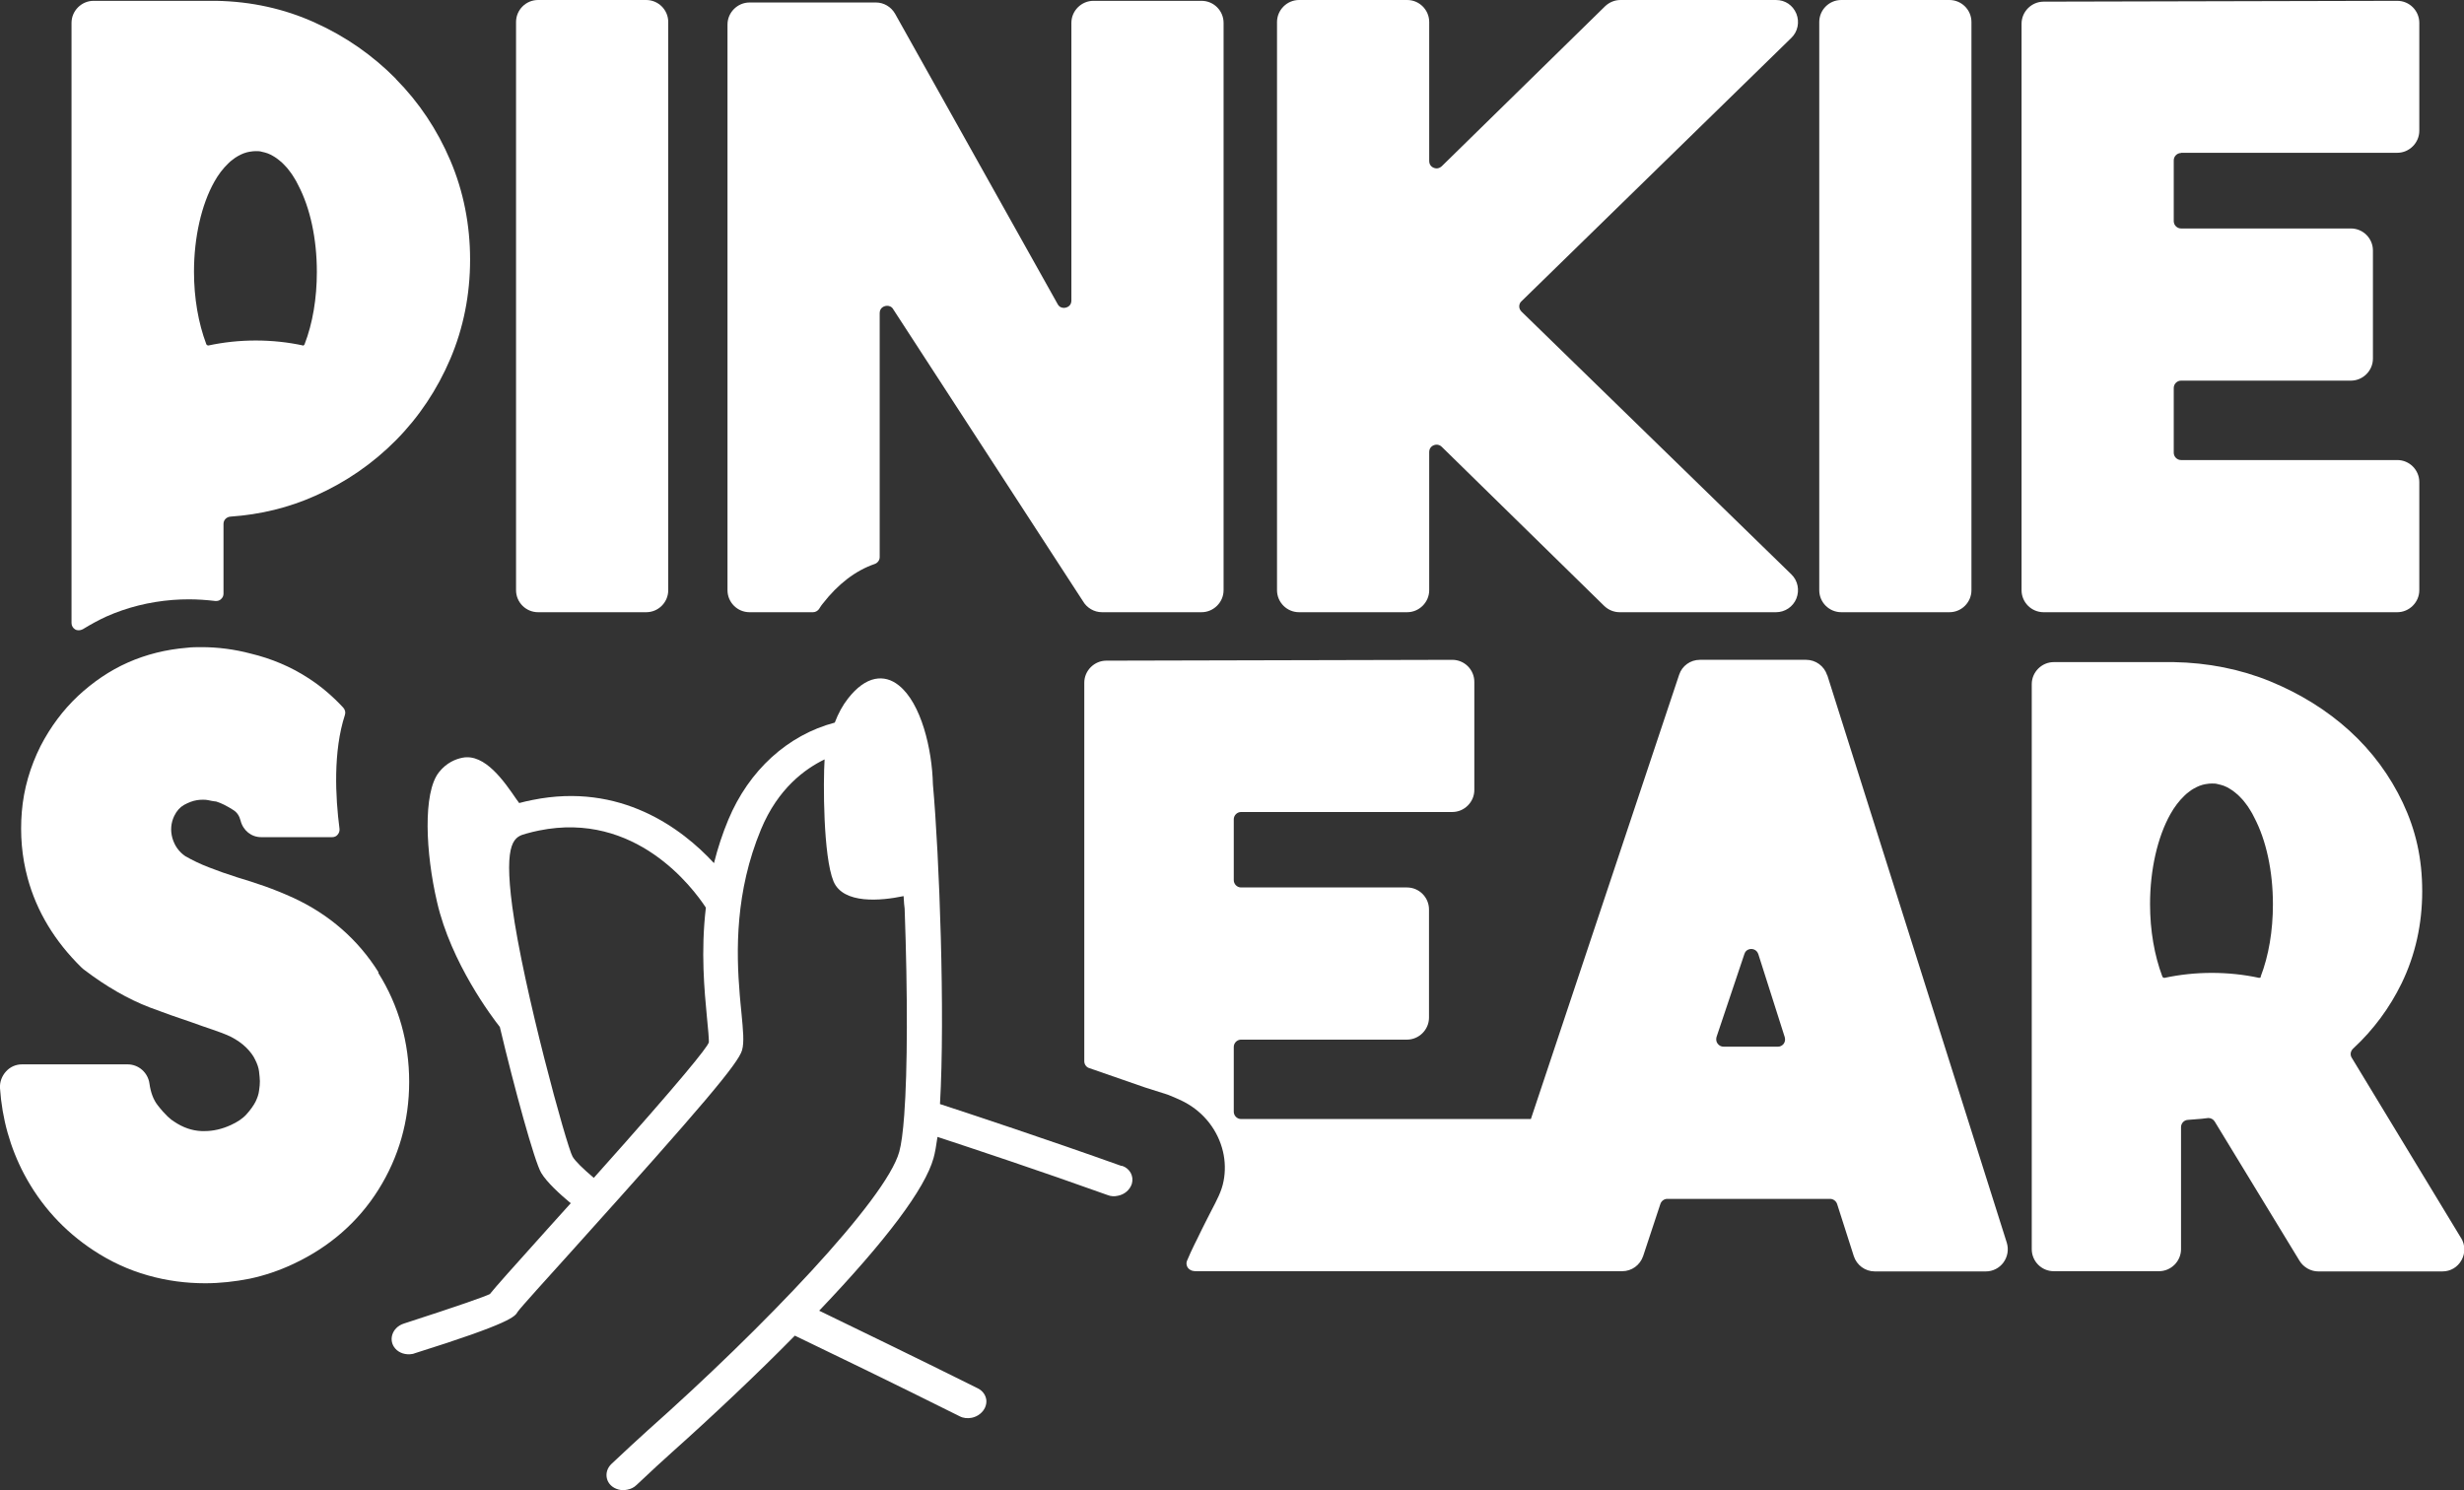 <svg xmlns="http://www.w3.org/2000/svg" id="Layer_2" data-name="Layer 2" viewBox="0 0 118.51 71.68"><rect x="0" y="0" width="118.51" height="71.68" fill="#333333" stroke="none"/><defs><style>      .cls-1 {        fill: #fff;      }    </style></defs><g id="Layer_1-2" data-name="Layer 1"><g><g><g><path class="cls-1" d="M25.88,0h5.2c.58,0,1.06.47,1.06,1.06v27.33c0,.58-.47,1.06-1.06,1.06h-5.2c-.58,0-1.06-.47-1.06-1.06V1.06c0-.58.47-1.06,1.06-1.06Z"></path><path class="cls-1" d="M86.16,1.82c.31-.3.4-.76.24-1.16-.17-.41-.54-.66-.98-.66h-7.48c-.28,0-.54.11-.74.3l-7.86,7.7c-.09.08-.18.1-.24.1-.18,0-.36-.13-.36-.35V1.06c0-.58-.47-1.06-1.06-1.06h-5.2c-.58,0-1.06.48-1.06,1.06v27.33c0,.58.47,1.06,1.06,1.06h5.2c.58,0,1.06-.48,1.06-1.06v-6.65c0-.22.18-.35.36-.35.06,0,.16.02.24.1l7.82,7.66c.2.19.46.3.74.3h7.52c.43,0,.82-.26.98-.66.16-.4.07-.86-.24-1.16l-12.98-12.64c-.07-.07-.11-.16-.11-.25,0-.1.04-.19.11-.25l12.98-12.67Z"></path><path class="cls-1" d="M88.56,0h5.2c.58,0,1.06.47,1.06,1.06v27.33c0,.58-.47,1.06-1.06,1.06h-5.2c-.58,0-1.06-.47-1.06-1.06V1.06c0-.58.47-1.06,1.06-1.06Z"></path><path class="cls-1" d="M104.9,7.35h10.4c.58,0,1.06-.48,1.06-1.06V1.1c0-.58-.47-1.06-1.06-1.06l-17.01.04c-.58,0-1.06.48-1.06,1.06v27.25c0,.58.47,1.06,1.06,1.06h17.01c.58,0,1.06-.48,1.06-1.06v-5.2c0-.58-.47-1.06-1.06-1.06h-10.4c-.19,0-.35-.16-.35-.35v-3.12c0-.19.16-.35.35-.35h8.17c.58,0,1.06-.48,1.06-1.06v-5.2c0-.58-.47-1.06-1.06-1.06h-8.17c-.19,0-.35-.16-.35-.35v-2.93c0-.19.16-.35.35-.35Z"></path><path class="cls-1" d="M19.03,3.78c-1.11-1.12-2.41-2.03-3.88-2.69C13.68.42,12.08.07,10.4.04h-5.9c-.58,0-1.06.48-1.06,1.06v28.87c0,.13.07.25.18.31.05.03.11.04.17.04.06,0,.13-.02.19-.05.41-.25.78-.45,1.13-.61.99-.44,2.06-.71,3.19-.8.26-.02.52-.03.79-.03.41,0,.84.03,1.27.08.01,0,.03,0,.04,0,.09,0,.17-.03.23-.09.08-.07.12-.16.12-.26v-3.36c0-.19.15-.34.35-.35,1.43-.1,2.79-.43,4.06-1,1.47-.65,2.77-1.55,3.88-2.67,1.11-1.12,1.99-2.44,2.62-3.92.63-1.48.95-3.09.95-4.77s-.32-3.29-.95-4.77c-.63-1.48-1.51-2.8-2.62-3.92ZM14.58,16.62c-.74-.16-1.5-.24-2.28-.24s-1.53.08-2.28.24c-.04,0-.09-.03-.1-.07-.38-1.01-.59-2.21-.59-3.48,0-1.65.36-3.23.98-4.33.19-.34.41-.63.67-.88.08-.08.14-.13.21-.18.09-.07.17-.13.25-.17.11-.06.19-.1.27-.13.12-.04.2-.07.29-.08.12-.02.21-.03.3-.03.1,0,.2,0,.29.03.11.02.2.05.29.08.11.04.2.09.28.14.1.06.19.12.27.19.1.08.18.15.25.23.09.09.17.18.24.28.08.1.15.2.22.32.07.11.14.23.2.36.58,1.1.9,2.59.9,4.18,0,1.27-.2,2.47-.59,3.48-.02.04-.05.07-.1.07Z"></path><path class="cls-1" d="M57.79.04h-5.2c-.58,0-1.06.48-1.06,1.06v13.36c0,.26-.22.35-.36.35-.09,0-.22-.03-.3-.18L43.05.66c-.19-.33-.54-.54-.92-.54h-6.08c-.58,0-1.06.48-1.06,1.06v27.21c0,.58.47,1.06,1.06,1.06h3.05c.12,0,.22-.06.29-.15l.07-.11c.03-.05.07-.1.11-.15.73-.94,1.57-1.59,2.5-1.91.14-.05.24-.18.24-.33v-11.74c0-.26.22-.35.36-.35.09,0,.22.03.3.18l9.11,14.02c.19.33.54.54.92.54h4.79c.58,0,1.06-.48,1.06-1.06V1.1c0-.58-.47-1.06-1.06-1.06Z"></path></g><path class="cls-1" d="M87.88,32.48c-.14-.44-.55-.74-1.01-.74h-5.11c-.46,0-.86.29-1,.72l-7.13,21.37h-13.94c-.19,0-.35-.16-.35-.35v-3.12c0-.19.16-.35.35-.35h7.98c.58,0,1.06-.48,1.06-1.06v-5.2c0-.58-.47-1.06-1.06-1.06h-7.98c-.19,0-.35-.16-.35-.35v-2.93c0-.19.16-.35.35-.35h10.16c.58,0,1.06-.48,1.06-1.06v-5.2c0-.28-.11-.55-.31-.75s-.47-.31-.75-.31l-16.64.04c-.58,0-1.06.48-1.06,1.06v18.21c0,.15.1.29.24.33.86.3,1.76.61,2.68.93l1.01.32c.06.02.13.04.19.07.22.09.43.18.59.26l.1.05c.95.5,1.62,1.37,1.86,2.38.11.46.12.96.03,1.42-.09.49-.33.93-.58,1.41-.07.14-.14.27-.21.41-.17.33-.33.66-.49.99l-.12.24c-.12.25-.25.52-.36.79-.04.1-.03.2.02.3.05.09.14.15.24.18.07.02.15.02.24.02.05,0,.27,0,.27,0h20.16c.46,0,.86-.29,1.01-.73l.83-2.51c.05-.14.18-.24.33-.24h7.83c.15,0,.29.1.34.25l.8,2.5c.14.44.55.74,1.01.74h5.34c.34,0,.65-.16.85-.43.2-.28.26-.62.16-.95l-8.63-27.29ZM85.79,50.21c-.07.09-.17.14-.28.14h-2.61c-.11,0-.22-.05-.29-.15-.07-.09-.08-.21-.05-.32l1.34-3.99c.07-.22.27-.24.33-.24s.26.02.34.25l1.27,3.99c.03.11.02.22-.05.32Z"></path><path class="cls-1" d="M18.2,46.76c-.98-1.56-2.36-2.77-4.09-3.57-.46-.21-.93-.4-1.38-.56-.45-.16-.9-.3-1.33-.43-.47-.15-.93-.31-1.36-.48-.42-.16-.8-.35-1.12-.53-.31-.21-.52-.5-.63-.88-.1-.37-.07-.72.09-1.06.12-.25.28-.42.47-.53.22-.12.43-.2.63-.23.1-.02.2-.02.29-.02.08,0,.16,0,.24.02.14.03.24.05.33.06.02,0,.05,0,.07.01.23.07.51.21.82.41.17.11.28.27.34.5.12.48.52.8.99.8h3.42c.1,0,.2-.04.26-.12.07-.08.1-.18.09-.28-.2-1.53-.31-3.73.26-5.48.04-.12.01-.25-.08-.35-.51-.55-1.08-1.04-1.71-1.44-.82-.53-1.74-.92-2.74-1.16-.79-.21-1.59-.31-2.37-.31-.23,0-.47,0-.7.03-1,.08-1.96.32-2.84.71-.88.39-1.68.94-2.4,1.61-.72.68-1.32,1.48-1.8,2.41-.5,1-.81,2.06-.9,3.16-.09,1.09,0,2.16.28,3.19.43,1.59,1.3,3.04,2.6,4.31.04.04.08.07.12.1,1.05.8,2.11,1.41,3.15,1.81.69.26,1.37.5,2,.71.36.13.7.25,1.03.36.3.1.59.21.85.33.32.16.58.35.77.54.19.19.34.39.43.59.1.2.16.38.18.55.02.19.04.35.04.47s-.01.28-.04.46c-.02.17-.08.34-.17.53-.1.19-.25.4-.44.61-.18.2-.44.37-.75.51-.41.19-.84.29-1.26.29-.05,0-.1,0-.14,0-.47-.02-.9-.17-1.33-.46-.15-.09-.41-.3-.79-.79-.2-.26-.33-.6-.39-1.03-.07-.53-.52-.93-1.05-.93H1.06c-.3,0-.57.12-.77.34-.2.22-.31.51-.29.81.1,1.47.49,2.86,1.16,4.13.79,1.49,1.91,2.73,3.34,3.67.82.54,1.69.94,2.61,1.2.91.26,1.84.38,2.76.38.71,0,1.43-.08,2.14-.22.71-.15,1.42-.39,2.1-.71,1.73-.81,3.11-2.01,4.09-3.57.98-1.56,1.48-3.31,1.48-5.19s-.5-3.67-1.48-5.23Z"></path><path class="cls-1" d="M118.36,59.54l-5.25-8.66c-.09-.14-.06-.33.08-.45.97-.9,1.75-1.96,2.32-3.13.66-1.36.99-2.85.99-4.43s-.31-2.93-.93-4.25c-.62-1.31-1.48-2.48-2.57-3.47-1.09-.99-2.37-1.78-3.8-2.37-1.44-.59-3-.9-4.65-.93h-5.77c-.58,0-1.06.48-1.06,1.06v27.18c0,.58.47,1.06,1.06,1.06h5.06c.58,0,1.06-.48,1.06-1.06v-5.87c0-.18.14-.34.33-.35l.38-.03c.18-.01.37-.03.6-.06.13,0,.24.06.31.17l4.08,6.7c.19.31.54.51.9.51h5.97c.39,0,.73-.2.92-.54.19-.34.18-.74-.02-1.07ZM108.76,46.97s-.05.07-.1.07c-.74-.16-1.5-.24-2.28-.24s-1.53.08-2.28.24c-.04,0-.09-.03-.1-.07-.38-1.01-.59-2.21-.59-3.48,0-1.65.36-3.23.98-4.33.19-.34.41-.63.67-.88.08-.08.14-.13.21-.18.09-.07.17-.13.25-.17.11-.06.19-.1.27-.13.12-.04.2-.07.29-.08.12-.02.21-.03.3-.03.1,0,.2,0,.29.03.11.02.2.05.29.08.11.04.2.09.28.14.1.06.19.12.27.19.1.08.18.15.25.23.09.09.17.18.24.28.08.1.15.2.22.32.07.11.14.23.2.36.58,1.1.9,2.59.9,4.18,0,1.27-.2,2.47-.59,3.48Z"></path></g><path class="cls-1" d="M53.95,56.09c-3.64-1.3-7.39-2.54-8.74-2.98.25-4.32-.03-11.94-.34-15.38-.04-1.69-.56-3.9-1.64-4.76-.36-.29-.75-.39-1.15-.31-.44.09-.88.41-1.3.95-.25.32-.46.7-.63,1.15-2.27.6-4.13,2.3-5.12,4.67-.28.67-.51,1.37-.69,2.09-1.55-1.68-4.5-3.89-8.72-3.04-.21.04-.43.09-.65.15-.04-.05-.08-.12-.13-.18-.57-.83-1.51-2.22-2.6-2-.31.06-.76.23-1.13.7-.78.99-.64,3.88-.09,6.24.67,2.93,2.67,5.57,3.02,6.01.69,2.91,1.67,6.49,1.99,7.02.27.45.88,1.01,1.42,1.46l-1.09,1.21c-1.78,1.98-2.53,2.82-2.8,3.16-.27.13-1.48.56-4.14,1.42-.28.09-.49.3-.56.56-.06.22-.01.46.15.64.19.22.51.32.83.26.03,0,.07-.02.1-.03,4.65-1.46,4.83-1.77,4.96-2,.12-.18,1.48-1.68,2.68-3.01l.08-.09c6.13-6.81,7.85-8.85,8.03-9.48.11-.39.05-.95-.03-1.8-.03-.26-.05-.55-.08-.85-.18-2.14-.22-4.98,1.02-7.97.82-1.98,2.13-2.92,3.06-3.37-.07,1.09-.07,4.66.43,5.87.47,1.11,2.3.93,3.35.71,0,0,.01,0,.02,0,.02.31.03.49.05.6h0c.15,4.16.14,7.77-.02,9.93-.06.81-.14,1.41-.24,1.77-.64,2.3-6.57,8.49-12.1,13.4-.37.33-1.19,1.09-1.74,1.61-.2.19-.28.45-.22.7.06.25.26.45.55.53.14.04.28.04.43.01.17-.03.33-.11.45-.23.69-.65,1.26-1.18,1.7-1.57,1.96-1.75,4.11-3.78,5.91-5.61,1.5.72,4.89,2.36,7.93,3.88.17.09.38.11.58.07.14-.03.28-.09.4-.19.21-.17.32-.41.3-.66-.03-.24-.17-.44-.4-.56-2.89-1.44-6.09-2.99-7.64-3.74,3.24-3.4,5.09-5.87,5.5-7.34.07-.25.13-.59.19-1.02,1.58.52,4.93,1.63,8.19,2.8.15.06.32.07.49.03h0c.32-.06.58-.29.67-.58.1-.36-.09-.73-.47-.86ZM34.08,50.17c-.11.26-1.15,1.6-5.52,6.49-.52-.44-.89-.8-1.02-1.02-.28-.48-2.38-8.12-2.9-12.02-.43-3.22.13-3.37.67-3.52.21-.06.42-.11.62-.15,4.64-.94,7.39,2.75,8.02,3.71-.25,2.12-.07,4,.05,5.26.05.48.11,1.14.09,1.25Z"></path></g></g></svg>